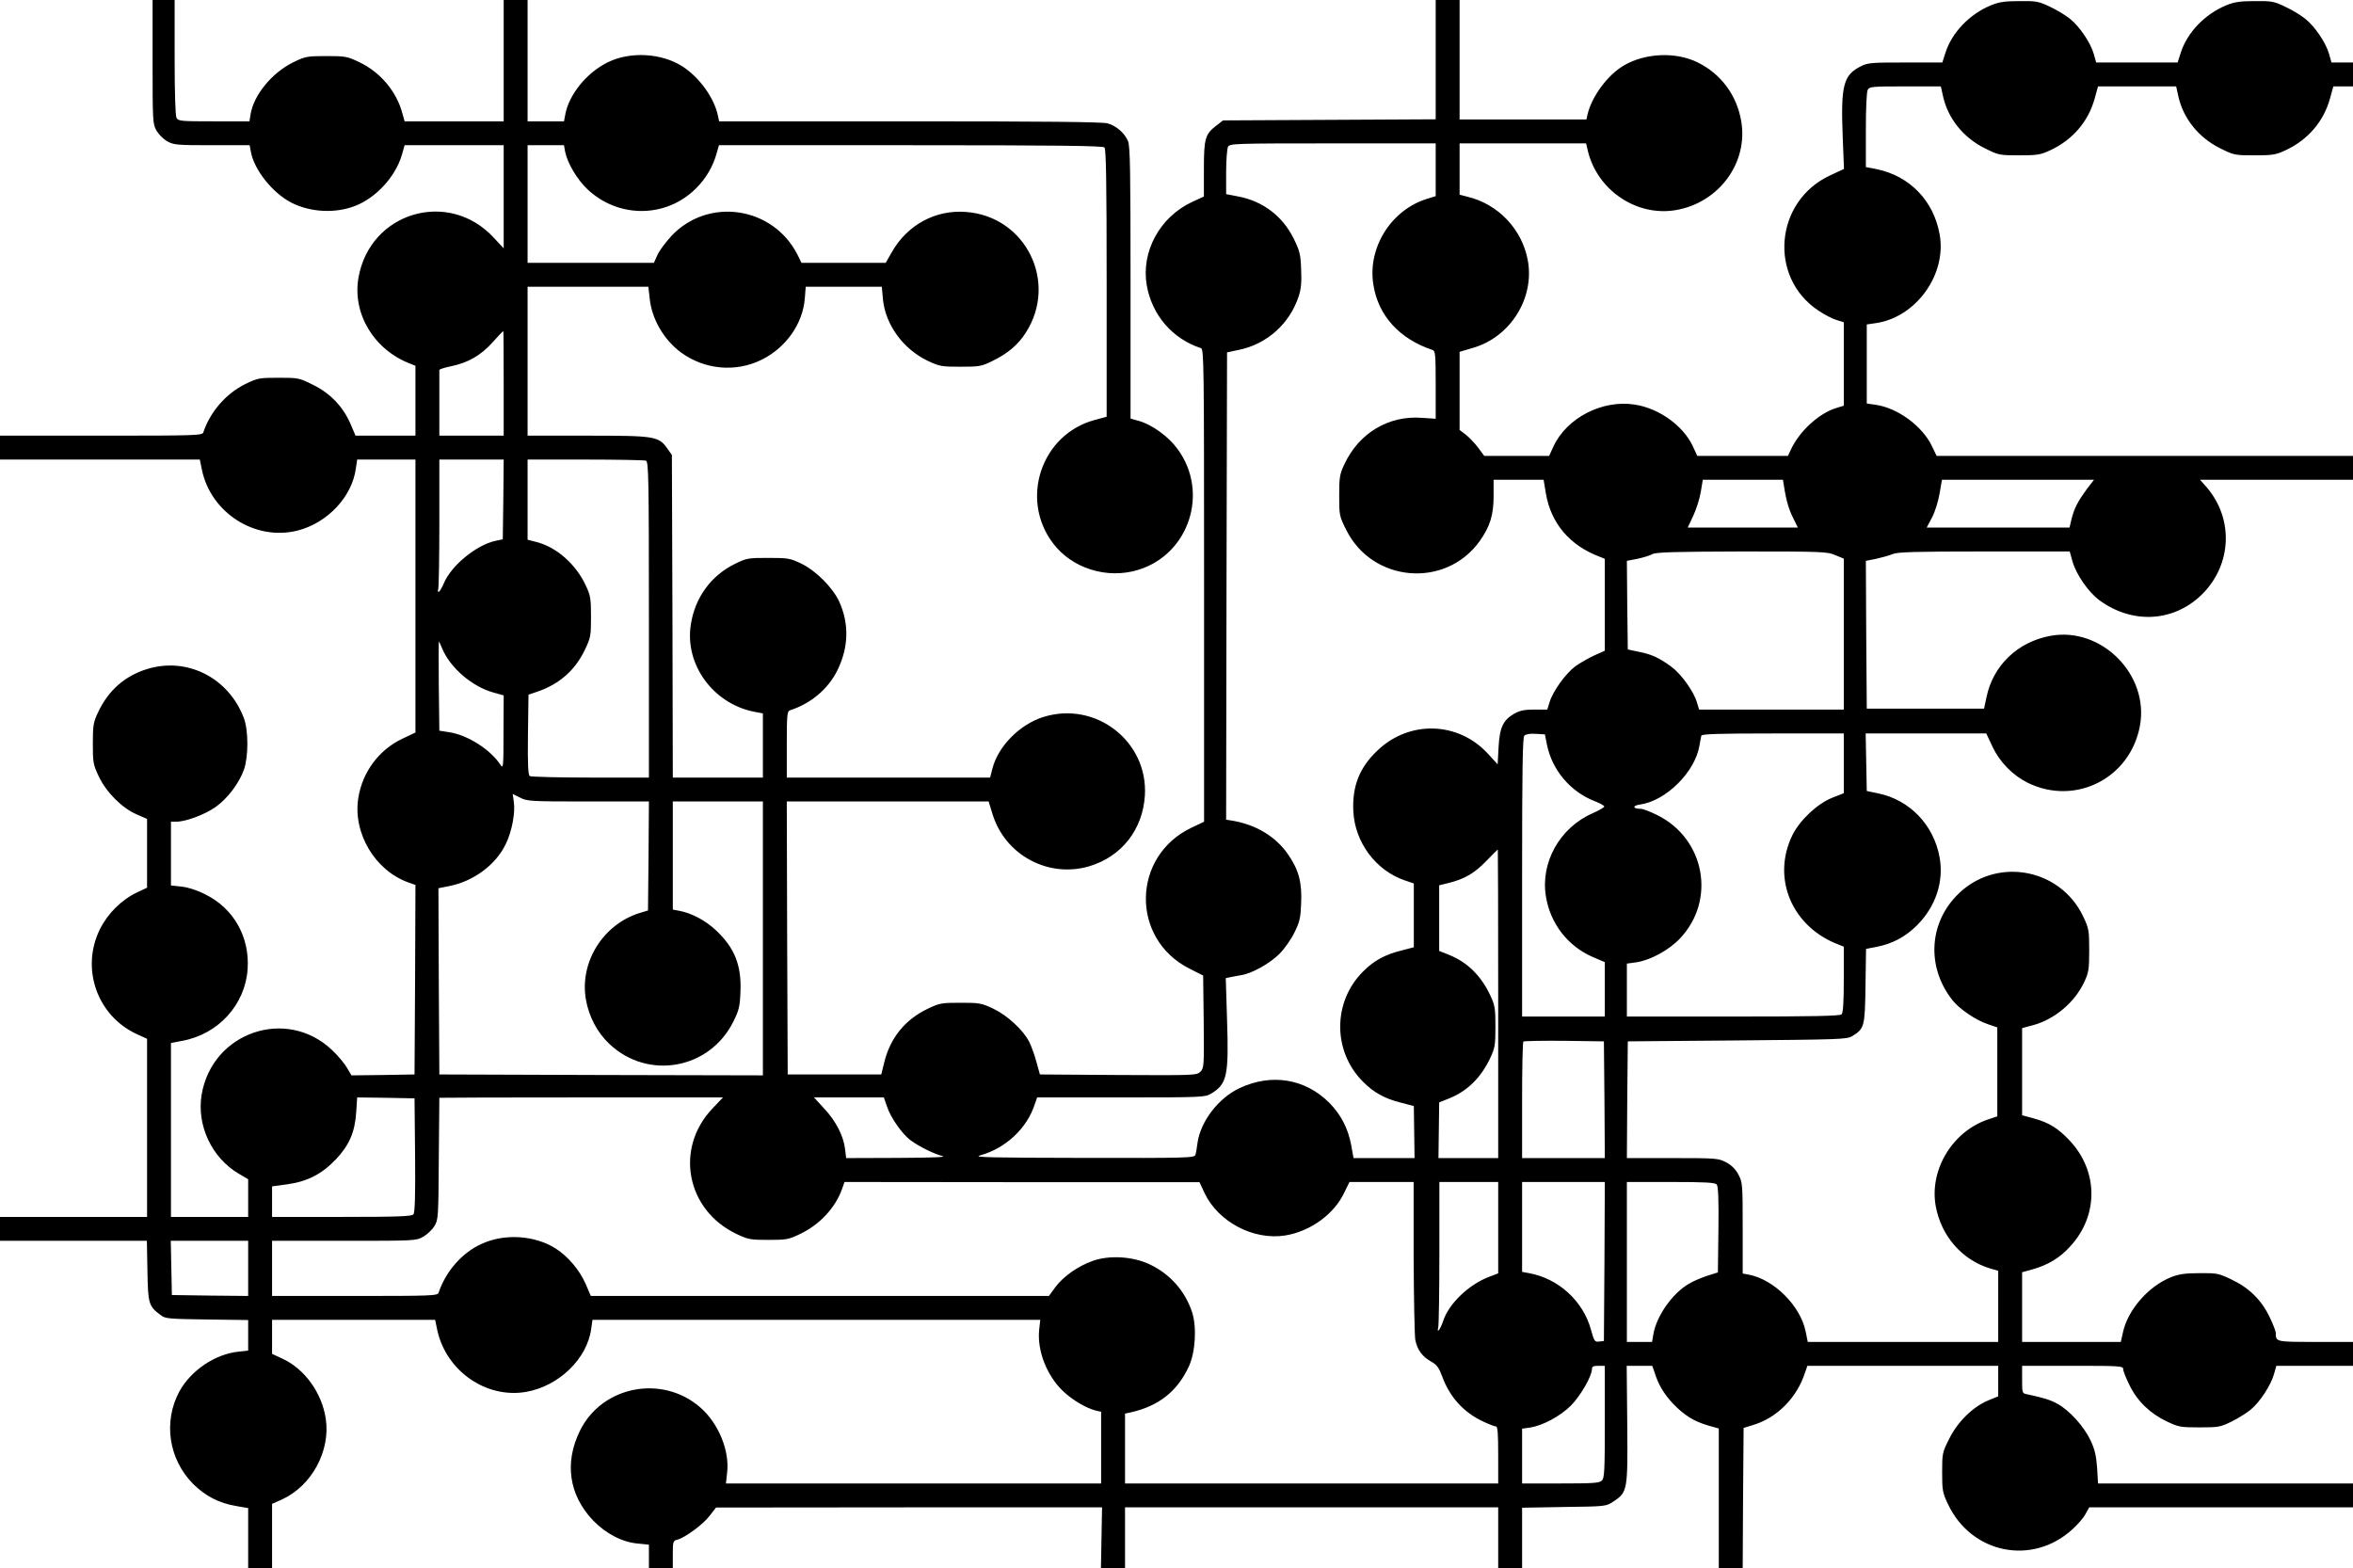 <?xml version="1.0" standalone="no"?>
<!DOCTYPE svg PUBLIC "-//W3C//DTD SVG 20010904//EN"
 "http://www.w3.org/TR/2001/REC-SVG-20010904/DTD/svg10.dtd">
<svg version="1.0" xmlns="http://www.w3.org/2000/svg"
 width="1280pt" height="853pt" viewBox="0 0 1280 853"
 preserveAspectRatio="xMidYMid meet">
<g transform="translate(0,853) scale(0.1,-0.1)"
fill="#000000" stroke="none">
<path d="M830 8194 c0 -324 1 -338 21 -374 12 -21 38 -47 59 -59 35 -19 52
-21 243 -21 l205 0 7 -37 c18 -98 119 -224 221 -276 103 -52 236 -59 344 -18
115 44 221 159 256 278 l15 53 270 0 269 0 0 -281 0 -280 -54 58 c-246 266
-674 139 -736 -218 -34 -196 85 -393 283 -468 l27 -11 0 -190 0 -190 -163 0
-163 0 -28 66 c-41 93 -110 165 -204 211 -74 37 -79 38 -187 38 -104 0 -114
-2 -178 -33 -107 -52 -193 -151 -231 -264 -5 -17 -40 -18 -556 -18 l-550 0 0
-65 0 -65 544 0 543 0 11 -54 c48 -236 291 -391 522 -332 162 42 296 184 316
339 l7 47 158 0 159 0 0 -742 0 -743 -70 -33 c-128 -60 -219 -182 -241 -324
-30 -191 92 -395 274 -459 l37 -13 -2 -516 -3 -515 -171 -3 -172 -2 -25 42
c-14 24 -50 67 -81 96 -248 235 -651 97 -709 -242 -28 -167 54 -344 202 -431
l51 -30 0 -102 0 -103 -210 0 -210 0 0 473 0 473 62 12 c196 36 342 197 355
390 12 175 -76 331 -231 407 -45 23 -93 38 -129 42 l-57 6 0 173 0 174 29 0
c52 0 156 39 214 80 66 47 128 130 154 203 25 72 25 215 -1 282 -83 219 -310
333 -527 265 -120 -37 -211 -117 -266 -236 -25 -53 -28 -70 -28 -169 0 -103 2
-114 32 -178 41 -87 127 -173 206 -207 l57 -25 0 -187 0 -187 -55 -26 c-84
-40 -159 -114 -202 -201 -105 -214 -14 -471 202 -570 l55 -25 0 -485 0 -484
-400 0 -400 0 0 -65 0 -65 399 0 400 0 3 -164 c3 -179 7 -192 72 -240 25 -20
43 -21 252 -24 l224 -3 0 -83 0 -83 -52 -6 c-128 -13 -259 -102 -322 -216 -89
-165 -59 -369 75 -504 67 -66 140 -104 235 -120 l64 -11 0 -163 0 -163 65 0
65 0 0 174 0 175 54 24 c162 74 265 265 238 440 -21 140 -115 270 -234 325
l-58 27 0 93 0 92 443 0 444 0 12 -57 c49 -222 266 -372 482 -335 179 31 333
180 355 343 l7 49 1218 0 1218 0 -6 -53 c-12 -114 41 -250 130 -335 53 -50
127 -93 180 -106 l27 -6 0 -195 0 -195 -1021 0 -1020 0 6 55 c16 121 -46 272
-146 359 -207 180 -534 117 -654 -127 -86 -174 -60 -350 71 -488 70 -72 159
-119 245 -126 l59 -6 0 -63 0 -64 65 0 65 0 0 74 c0 69 1 74 24 80 42 10 143
85 177 131 l34 44 1050 1 1050 0 -3 -165 -3 -165 66 0 65 0 0 165 0 165 1015
0 1015 0 0 -165 0 -165 65 0 65 0 0 164 0 164 228 4 c228 3 229 3 269 30 77
51 78 60 75 421 l-3 317 70 0 69 0 13 -37 c21 -67 50 -115 101 -170 60 -62
112 -95 191 -118 l57 -16 0 -380 0 -379 65 0 65 0 2 381 3 381 55 17 c129 40
236 149 279 284 l13 37 519 0 519 0 0 -83 0 -83 -56 -23 c-83 -35 -166 -117
-211 -209 -37 -73 -38 -80 -38 -181 0 -98 2 -111 32 -174 127 -269 458 -336
676 -137 29 26 62 64 72 84 l20 36 717 0 718 0 0 65 0 65 -694 0 -693 0 -5 85
c-5 66 -12 99 -36 150 -37 77 -113 161 -179 198 -43 23 -73 32 -165 52 -28 5
-28 7 -28 80 l0 75 275 0 c262 0 275 -1 275 -19 0 -10 16 -50 35 -88 43 -87
112 -153 203 -196 63 -30 74 -32 177 -32 104 0 114 2 175 32 36 18 83 47 104
65 49 40 109 132 126 192 l13 46 208 0 209 0 0 65 0 65 -204 0 c-217 0 -216 0
-216 49 0 9 -15 48 -34 87 -44 92 -111 158 -206 203 -71 34 -80 36 -175 35
-78 0 -112 -5 -155 -22 -121 -48 -234 -176 -261 -298 l-12 -54 -269 0 -268 0
0 189 0 190 58 16 c86 25 148 63 204 125 155 168 153 410 -4 576 -63 67 -112
97 -195 120 l-63 17 0 237 0 237 63 17 c115 32 224 124 275 234 24 51 27 69
27 172 0 109 -2 119 -32 183 -128 271 -487 329 -692 112 -150 -158 -158 -391
-20 -566 38 -48 126 -108 191 -130 l53 -18 0 -242 0 -242 -51 -17 c-194 -66
-319 -274 -284 -471 30 -164 144 -294 298 -340 l42 -12 0 -194 0 -193 -518 0
-518 0 -12 59 c-29 138 -172 281 -309 307 l-33 6 0 248 c0 238 -1 248 -23 290
-16 30 -37 51 -67 67 -42 22 -52 23 -292 23 l-248 0 2 317 3 318 595 5 c554 5
597 6 625 23 67 41 70 51 73 273 l3 202 57 11 c87 17 158 55 221 118 102 103
146 238 122 370 -32 176 -163 312 -334 347 l-62 13 -3 156 -3 157 328 0 328 0
33 -70 c40 -86 111 -158 194 -199 259 -126 557 26 609 311 51 278 -210 540
-487 489 -179 -33 -313 -162 -348 -335 l-13 -61 -319 0 -319 0 -3 402 -2 402
56 11 c31 7 71 18 90 26 27 11 121 14 498 14 l465 0 15 -54 c21 -73 87 -167
146 -211 181 -133 408 -119 561 34 160 161 170 408 24 579 l-37 42 416 0 416
0 0 65 0 65 -1133 0 -1132 0 -25 52 c-52 110 -187 209 -307 226 l-48 7 0 215
0 215 48 7 c220 31 389 266 348 485 -33 182 -163 316 -343 353 l-58 11 0 200
c0 119 4 208 10 220 10 18 23 19 205 19 l193 0 11 -50 c26 -123 111 -229 229
-287 74 -37 79 -38 186 -38 100 0 117 3 170 28 122 57 207 157 241 282 l18 65
213 0 212 0 11 -50 c26 -123 111 -229 229 -287 74 -37 79 -38 186 -38 100 0
117 3 170 28 122 57 207 157 241 282 l18 65 53 0 54 0 0 65 0 65 -59 0 -58 0
-13 46 c-17 61 -78 151 -130 192 -22 18 -71 48 -108 65 -62 30 -75 32 -167 31
-80 0 -111 -5 -155 -23 -116 -48 -212 -148 -247 -258 l-17 -53 -222 0 -221 0
-13 46 c-17 61 -78 151 -130 192 -22 18 -71 48 -108 65 -62 30 -75 32 -167 31
-80 0 -111 -5 -155 -23 -116 -48 -212 -148 -247 -258 l-17 -53 -201 0 c-188 0
-204 -1 -245 -22 -92 -47 -107 -104 -96 -380 l7 -177 -75 -35 c-301 -139 -338
-553 -65 -735 34 -23 79 -46 100 -52 l39 -12 0 -227 0 -227 -39 -12 c-94 -28
-199 -123 -247 -223 l-18 -38 -246 0 -247 0 -24 52 c-52 112 -184 207 -316
227 -176 28 -370 -72 -442 -227 l-24 -52 -177 0 -176 0 -34 46 c-19 25 -49 56
-67 70 l-33 25 0 213 0 212 74 22 c203 59 335 271 297 476 -31 169 -161 306
-329 346 l-42 11 0 139 0 140 344 0 344 0 11 -46 c54 -212 266 -353 477 -317
235 40 395 258 356 484 -24 142 -111 258 -238 320 -118 58 -284 51 -400 -17
-88 -51 -174 -167 -198 -266 l-6 -28 -345 0 -345 0 0 325 0 325 -65 0 -65 0 0
-325 0 -324 -578 -3 -579 -3 -36 -28 c-61 -47 -68 -69 -68 -237 l0 -149 -65
-30 c-175 -82 -277 -270 -246 -452 28 -162 139 -292 295 -343 16 -5 17 -75 17
-1291 l0 -1285 -67 -32 c-327 -154 -334 -605 -13 -767 l75 -38 3 -251 c2 -241
2 -252 -18 -272 -20 -20 -30 -20 -447 -18 l-426 3 -19 68 c-10 38 -28 87 -39
109 -33 65 -120 145 -196 181 -64 30 -75 32 -178 32 -103 0 -114 -2 -177 -32
-124 -59 -205 -158 -238 -293 l-16 -65 -255 0 -254 0 -3 743 -2 742 549 0 549
0 21 -68 c68 -224 305 -351 528 -284 175 53 289 199 301 384 18 294 -266 516
-551 428 -129 -40 -247 -159 -278 -280 l-13 -50 -553 0 -553 0 0 180 c0 163 2
181 18 186 115 38 207 116 257 217 62 126 65 253 10 375 -35 75 -125 166 -204
205 -63 30 -72 32 -181 32 -111 0 -118 -1 -183 -33 -130 -64 -217 -184 -239
-330 -34 -215 119 -427 340 -473 l52 -10 0 -175 0 -174 -245 0 -245 0 -2 878
-3 877 -24 34 c-48 68 -67 71 -433 71 l-328 0 0 405 0 405 329 0 328 0 7 -62
c11 -113 77 -226 170 -295 128 -94 298 -110 439 -40 132 65 224 195 235 333
l5 64 207 0 207 0 6 -67 c13 -139 110 -272 244 -336 64 -30 75 -32 178 -32
104 0 114 2 175 32 82 40 139 88 180 153 177 275 0 633 -325 657 -167 13 -321
-71 -405 -221 l-32 -56 -229 0 -229 0 -21 43 c-133 264 -486 317 -687 103 -31
-34 -66 -80 -76 -104 l-19 -42 -344 0 -343 0 0 320 0 320 99 0 99 0 6 -34 c12
-62 65 -152 121 -205 169 -160 429 -158 591 4 55 54 94 122 113 193 l12 42
1042 0 c798 0 1046 -3 1055 -12 9 -9 12 -187 12 -739 l0 -726 -66 -18 c-289
-78 -408 -430 -226 -670 104 -138 295 -197 464 -145 277 85 387 422 214 657
-49 68 -139 133 -210 153 l-46 13 0 739 c0 605 -2 744 -14 771 -19 44 -64 83
-111 96 -28 8 -361 11 -1077 11 l-1036 0 -7 33 c-21 96 -101 207 -193 266
-115 73 -284 82 -406 22 -114 -56 -211 -175 -231 -284 l-7 -37 -99 0 -99 0 0
330 0 330 -65 0 -65 0 0 -330 0 -330 -270 0 -269 0 -12 43 c-32 120 -120 225
-237 280 -63 30 -74 32 -177 32 -105 0 -114 -2 -180 -34 -116 -57 -215 -178
-232 -283 l-6 -38 -193 0 c-181 0 -194 1 -204 19 -6 12 -10 135 -10 330 l0
311 -60 0 -60 0 0 -336z m6980 -587 l0 -144 -42 -13 c-199 -59 -330 -266 -297
-469 26 -168 142 -295 322 -355 15 -5 17 -23 17 -190 l0 -184 -75 5 c-181 14
-343 -83 -422 -253 -25 -53 -28 -70 -28 -170 0 -107 1 -112 38 -186 142 -287
540 -321 726 -62 56 79 76 141 76 246 l0 88 136 0 136 0 12 -72 c27 -164 130
-286 294 -347 l27 -11 0 -250 0 -250 -56 -25 c-31 -14 -78 -41 -105 -60 -53
-40 -122 -136 -140 -196 l-12 -39 -70 0 c-53 0 -79 -5 -109 -22 -61 -35 -80
-74 -86 -183 l-5 -93 -54 59 c-161 174 -425 182 -598 18 -100 -94 -140 -196
-133 -334 9 -168 122 -320 279 -374 l50 -17 0 -173 0 -174 -72 -19 c-85 -21
-147 -55 -204 -113 -166 -165 -166 -435 0 -600 57 -58 119 -92 204 -113 l72
-19 2 -141 2 -142 -166 0 -166 0 -12 67 c-17 94 -56 169 -120 234 -131 131
-314 161 -487 80 -116 -54 -214 -182 -230 -300 -3 -25 -8 -54 -11 -63 -4 -17
-41 -18 -611 -17 -505 1 -599 3 -562 13 141 39 257 148 299 279 l13 37 456 0
c445 0 458 1 491 21 86 52 96 98 86 401 l-7 227 24 5 c12 3 39 7 59 11 59 9
156 63 209 116 27 27 63 78 81 115 29 58 34 80 37 159 5 115 -12 181 -71 267
-66 96 -173 161 -300 183 l-37 6 2 1271 3 1271 61 13 c156 31 280 143 329 293
13 40 16 76 13 146 -3 83 -8 101 -41 168 -61 123 -169 204 -305 229 l-62 12 0
118 c0 66 5 128 10 139 10 18 27 19 570 19 l560 0 0 -143z m-5070 -1162 l0
-285 -175 0 -175 0 0 175 c0 96 0 178 0 182 -1 4 27 13 61 20 93 19 163 58
227 129 31 35 58 63 60 63 1 1 2 -127 2 -284z m-2 -632 l-3 -217 -39 -8 c-104
-22 -242 -135 -282 -232 -11 -25 -23 -46 -28 -46 -4 0 -5 7 -2 16 3 9 6 171 6
360 l0 344 175 0 175 0 -2 -217z m776 211 c14 -6 16 -91 16 -865 l0 -859 -317
0 c-175 0 -324 4 -331 8 -9 7 -12 59 -10 226 l3 217 50 17 c119 41 205 117
258 230 30 63 32 74 32 177 0 99 -3 116 -28 169 -54 117 -159 209 -267 237
l-50 13 0 218 0 218 314 0 c173 0 321 -3 330 -6z m6191 -141 c12 -78 27 -127
51 -174 l24 -49 -299 0 -300 0 30 64 c17 36 35 94 41 130 l11 66 218 0 218 0
6 -37z m1646 -15 c-48 -66 -67 -102 -82 -161 l-11 -47 -389 0 -388 0 29 55
c16 30 34 88 41 130 l13 75 413 0 414 0 -40 -52z m-1367 -358 l46 -19 0 -411
0 -410 -393 0 -394 0 -12 39 c-17 60 -87 156 -139 194 -67 49 -106 67 -176 81
l-61 13 -3 241 -2 241 57 11 c32 7 69 18 83 26 20 10 119 13 487 14 437 0 464
-1 507 -20z m-7579 -507 c44 -106 163 -208 278 -240 l57 -16 -1 -201 c0 -190
-1 -200 -17 -176 -54 83 -181 163 -280 177 l-52 8 -3 243 c-1 133 -1 242 0
242 2 0 10 -17 18 -37z m6010 -523 c28 -140 129 -259 264 -310 25 -10 47 -22
48 -27 2 -4 -27 -21 -63 -37 -179 -78 -286 -269 -254 -455 24 -146 119 -268
254 -327 l66 -28 0 -148 0 -148 -225 0 -225 0 0 758 c0 591 3 761 12 770 8 8
32 12 62 10 l50 -3 11 -55z m1615 -103 l0 -162 -61 -24 c-82 -32 -178 -122
-219 -205 -114 -235 -1 -500 253 -595 l27 -11 0 -178 c0 -125 -4 -182 -12
-190 -9 -9 -154 -12 -590 -12 l-578 0 0 144 0 144 51 7 c76 11 178 66 238 130
197 208 136 541 -122 670 -38 19 -79 35 -91 35 -44 0 -48 17 -6 23 141 19 301
176 325 322 4 22 8 46 10 53 4 9 90 12 390 12 l385 0 0 -163z m-6830 -207
l330 0 -2 -296 -3 -297 -40 -12 c-202 -60 -333 -267 -298 -471 16 -94 62 -181
128 -243 210 -199 547 -138 675 123 30 60 35 81 38 161 6 143 -31 238 -133
334 -56 53 -133 94 -199 106 l-36 7 0 294 0 294 245 0 245 0 0 -745 0 -745
-880 2 -880 3 -3 507 -2 506 60 12 c132 26 254 117 307 230 33 68 52 170 43
228 l-6 43 40 -20 c38 -20 57 -21 371 -21z m4950 -1100 l0 -840 -162 0 -163 0
2 151 2 152 55 22 c99 40 173 113 224 222 24 52 27 69 27 168 0 99 -3 116 -27
168 -51 109 -125 182 -224 222 l-55 22 0 179 0 178 53 13 c87 22 139 53 203
119 33 34 61 62 63 63 1 0 2 -377 2 -839z m578 -522 l2 -318 -225 0 -225 0 0
313 c0 173 3 317 7 321 4 3 104 5 222 4 l216 -3 3 -317z m-6470 -302 c2 -219
-1 -313 -9 -322 -9 -11 -82 -14 -390 -14 l-379 0 0 83 0 83 80 11 c112 15 191
56 268 137 73 78 103 148 110 259 l5 77 156 -2 156 -3 3 -309z m1618 254
c-207 -217 -143 -553 131 -683 63 -30 76 -32 173 -32 97 0 110 2 172 32 106
50 193 143 229 246 l13 37 966 -1 965 0 28 -60 c75 -157 266 -257 438 -230
137 22 267 116 322 234 l28 57 174 0 175 0 0 -407 c1 -225 5 -428 9 -452 11
-54 37 -90 86 -118 31 -17 42 -32 60 -80 41 -113 117 -197 225 -247 30 -14 61
-26 68 -26 9 0 12 -38 12 -155 l0 -155 -1015 0 -1015 0 0 190 0 190 28 6 c154
34 256 114 319 250 36 78 44 214 18 295 -38 116 -120 209 -233 262 -91 42
-217 50 -307 18 -80 -28 -160 -84 -204 -143 l-35 -48 -1246 0 -1246 0 -28 65
c-33 76 -96 150 -163 193 -115 73 -281 83 -406 24 -106 -49 -192 -149 -231
-264 -5 -17 -36 -18 -456 -18 l-450 0 0 150 0 150 391 0 c385 0 392 0 431 22
21 12 49 38 61 58 21 34 22 45 24 365 2 182 3 331 3 333 0 1 347 2 772 2 l771
0 -57 -60z m949 11 c19 -59 81 -148 127 -183 45 -34 130 -76 175 -87 25 -6
-56 -9 -243 -10 l-281 -1 -6 49 c-8 71 -50 153 -114 221 l-55 60 190 0 190 0
17 -49z m3325 -660 l0 -248 -47 -18 c-113 -42 -223 -148 -253 -243 -15 -44
-36 -71 -26 -32 3 14 6 197 6 408 l0 382 160 0 160 0 0 -249z m578 -183 l-3
-433 -26 -3 c-24 -3 -27 2 -44 63 -42 157 -177 280 -337 309 l-38 7 0 244 0
245 225 0 225 0 -2 -432z m611 418 c8 -9 11 -83 9 -246 l-3 -232 -57 -18 c-31
-10 -77 -29 -101 -44 -90 -52 -177 -177 -193 -275 l-7 -41 -68 0 -69 0 0 435
0 435 239 0 c190 0 241 -3 250 -14z m-7989 -456 l0 -150 -207 2 -208 3 -3 148
-3 147 211 0 210 0 0 -150z m7380 -834 c0 -264 -2 -307 -16 -320 -13 -14 -48
-16 -225 -16 l-209 0 0 149 0 149 43 6 c70 11 163 61 223 120 52 53 114 160
114 199 0 13 8 17 35 17 l35 0 0 -304z"/>
</g>
</svg>
